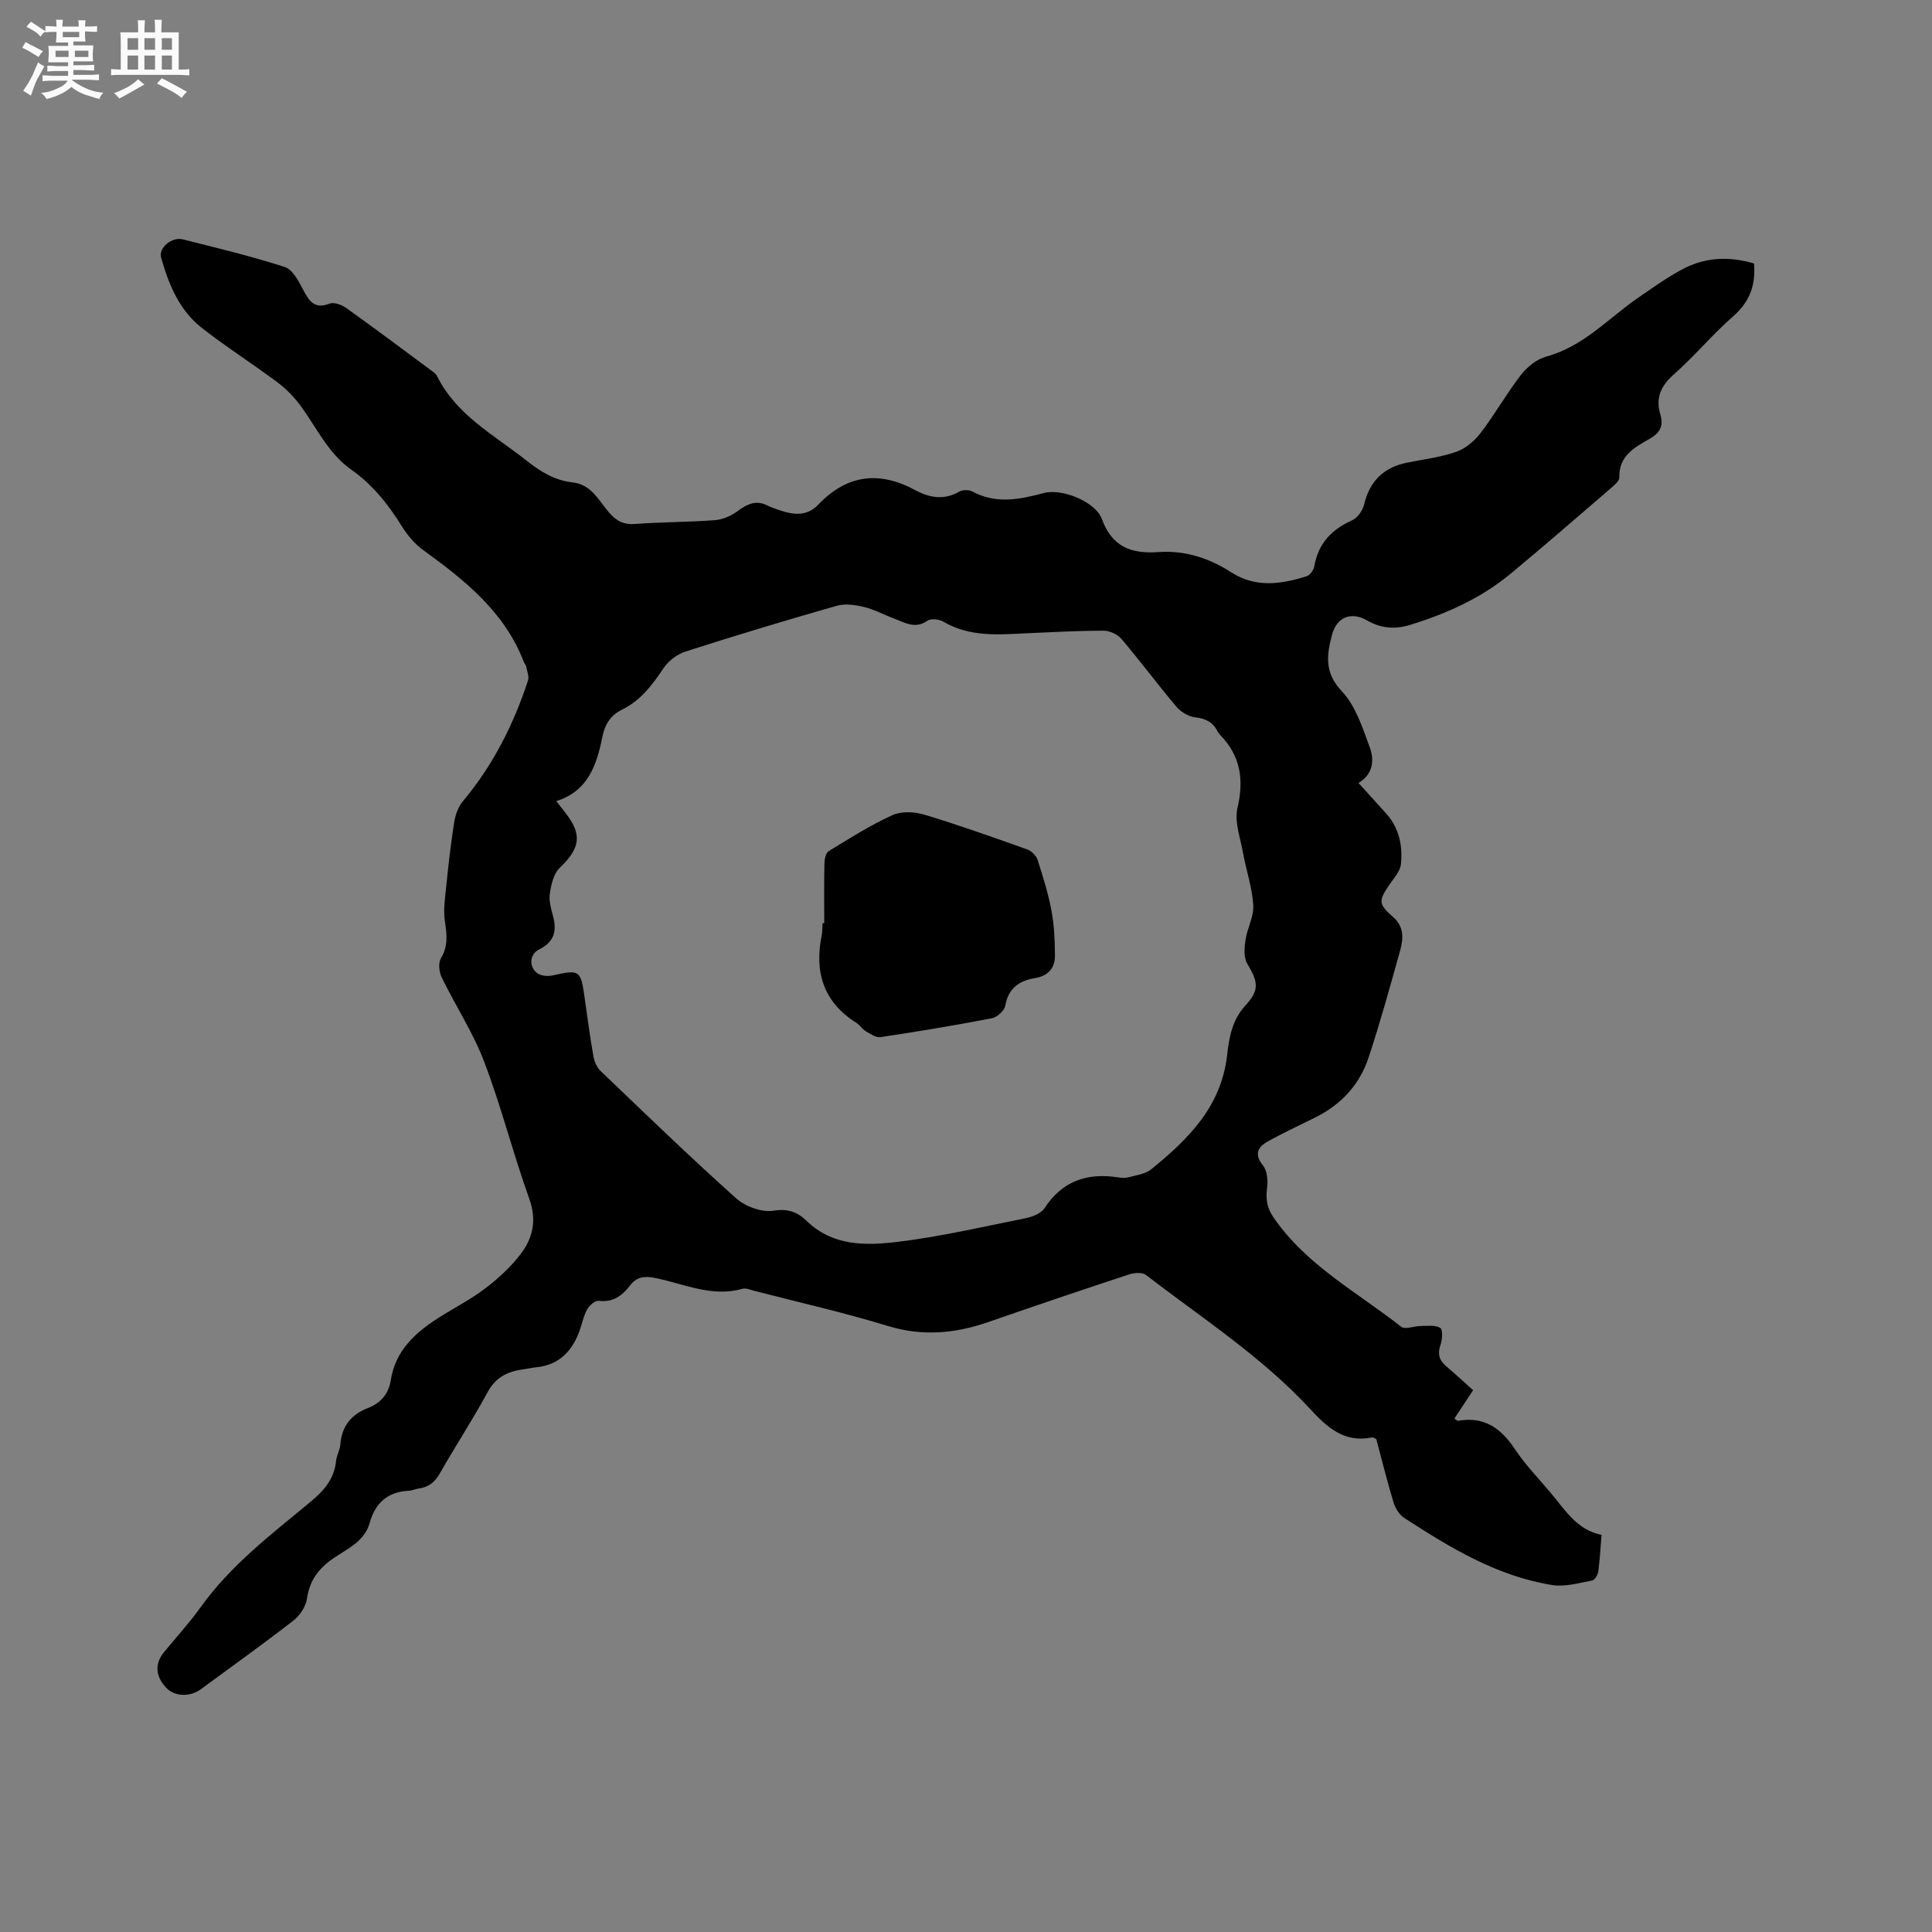 <svg enable-background="new 0 0 400 400" viewBox="0 0 400 400" xmlns="http://www.w3.org/2000/svg"><rect x="0" y="0" width="400" height="400" fill="#808080" stroke="none"/><path d="m6.8 9.5c.6.3 1.3.7 2.1 1.1-.4.4-.7.8-.9 1.2-.7-.4-1.3-.8-1.8-1.1s-1.1-.6-1.6-.8c.2-.4.5-.8.7-1.2.4.2.8.5 1.5.8zm.9 6.9c-.3.6-.5 1.1-.7 1.7s-.4 1.1-.6 1.7c-.6-.4-1.1-.7-1.6-1 .7-1 1.2-1.8 1.5-2.4.3-.5.6-1.1.8-1.7.3-.6.5-1.2.8-1.8.3.3.8.6 1.3.8-.7 1.3-1.2 2.2-1.5 2.7zm.1-11c.4.3 1 .7 1.7 1.1-.5.2-.8.6-1.1 1.1-.5-.6-1-1-1.4-1.2s-.9-.6-1.5-.8c.2-.4.5-.7.9-1.1.5.3.9.6 1.4.9zm10.5 13.1c1 .4 2 .6 3.1.7-.4.4-.7.8-.8 1.3-.9-.2-1.9-.6-3-.9-1-.4-2-.9-2.8-1.6-.5.4-1.1.9-1.9 1.3s-1.9.9-3.3 1.2c-.1-.3-.5-.8-1.1-1.3 1 0 2.1-.3 3.2-.8 1.2-.5 1.9-1 2.3-1.7h-3.2c-.4 0-1 0-2 .1v-1.2c1 0 1.7.1 2 .1h3.3v-1h-2.3c-.2 0-.9 0-2 .1v-1.2c1.2 0 1.9.1 2 .1h2.3v-.8h-4.1c0-.7.1-1.2.1-1.6 0-.5 0-1.1-.1-1.8h4.1v-.7h-2.5c0-.6.1-1.1.1-1.6v-.6h-.5c-.4 0-1 0-1.8.1v-1.3c1.2 0 1.9.1 2.1.1h.2c0-.3 0-.8-.1-1.4h1.4c0 .6-.1 1-.1 1.4h3.4c0-.4 0-.8-.1-1.3h1.5c0 .4-.1.9-.1 1.3.7 0 1.5 0 2.5-.1v1.2c-1 0-1.8-.1-2.5-.1v.6c0 .3 0 .8.1 1.5h-2.5v.8h4.1c0 .7-.1 1.3-.1 1.8s0 1 .1 1.5h-4.1v.8h1.4c.8 0 1.8 0 2.9-.1v1.2c-1 0-1.9-.1-2.8-.1h-1.5v1h3.2c.3 0 1 0 2.1-.1v1.2c-1.1 0-1.8-.1-2.1-.1h-3.4l-.1.1c1.4 1 2.4 1.5 3.4 1.9zm-4.1-6.7v-1.3h-2.7v1.3zm2.2-4.1v-1.1h-3.4v1.1zm1.9 4.1v-1.3h-2.8v1.3z" fill="#fafafb"/><path d="m37 6.7v2.3 5.4c1 0 1.8 0 2.2-.1v1.3c-.6 0-1.5-.1-2.5-.1h-11.9c-.7 0-1.3 0-1.8.1v-1.3c.5 0 1.1.1 2 .1v-5.2c0-1 0-1.8-.1-2.5h3.7c0-1.3 0-2.1-.1-2.5h1.5c0 .4-.1 1.3-.1 2.5h2.2c0-1.2 0-2.1-.1-2.6h1.5c0 .4-.1 1.3-.1 2.6zm-12.3 13.7c-.3-.4-.7-.8-1.1-1.1 1.1-.4 2.1-.9 2.9-1.3.8-.5 1.5-1 2.1-1.6.4.4.9.8 1.3 1.1-2.5 1.4-4.2 2.4-5.2 2.9zm3.9-10.1v-2.4h-2.2v2.4zm0 4.1v-2.9h-2.2v2.9zm3.5-4.1v-2.4h-2.2v2.4zm0 4.1v-2.9h-2.2v2.9zm.4 2.9 1-1.1c.6.3 1.4.7 2.5 1.3s2 1.1 2.7 1.5c-.4.4-.8.8-1.1 1.3-.8-.8-2.5-1.7-5.1-3zm3.1-7v-2.4h-2.1v2.4zm0 4.1v-2.9h-2.1v2.9z" fill="#fafafb"/><g fill="#000001"><path d="m363.15 54.55c.39 4.67-1 8.03-4.34 10.96-4.3 3.76-7.98 8.23-12.27 12.01-2.71 2.39-3.8 4.91-2.79 8.27.74 2.46-.12 3.87-2.28 5.1-3.09 1.76-6.33 3.51-6.21 7.97.02.77-1.14 1.69-1.91 2.36-6.83 5.88-13.64 11.79-20.57 17.54-6.12 5.08-13.27 8.29-20.81 10.61-3 .93-5.96.8-8.88-.89-3.31-1.93-6.33-.76-7.31 2.95-1.07 4.04-1.66 7.79 2 11.65 2.89 3.04 4.33 7.62 5.84 11.72.95 2.59.66 5.51-2.36 7.3 1.98 2.18 3.81 4.2 5.64 6.22 2.77 3.04 3.55 6.76 3.14 10.64-.15 1.4-1.36 2.74-2.23 4-2.49 3.59-2.46 4.19.7 6.98 2.16 1.91 2.06 4.38 1.4 6.76-2.07 7.44-4.13 14.9-6.55 22.23-1.83 5.53-5.58 9.67-10.84 12.32-3.39 1.71-6.86 3.27-10.16 5.15-1.95 1.11-2.73 2.61-.88 4.88.88 1.08 1.06 3.11.86 4.62-.3 2.32-.07 4.12 1.34 6.17 6.8 9.91 17.31 15.45 26.42 22.62.81.64 2.69-.16 4.07-.16 1.37 0 2.98-.24 4.01.39.56.34.45 2.41.07 3.49-.67 1.91-.29 3.23 1.2 4.48 1.85 1.56 3.62 3.22 5.54 4.94-1.37 2.08-2.63 3.98-3.87 5.86.4.28.58.51.71.48 5.37-.97 8.88 1.45 11.77 5.8 2.16 3.25 4.92 6.1 7.45 9.1 2.98 3.54 5.43 7.71 10.53 8.7-.23 2.79-.35 5.22-.68 7.63-.1.69-.76 1.74-1.3 1.84-2.72.49-5.58 1.35-8.21.93-11.42-1.82-21.12-7.71-30.63-13.88-1.01-.66-1.86-1.98-2.22-3.16-1.33-4.35-2.41-8.77-3.6-13.19-.33-.13-.64-.38-.89-.33-5.77 1.15-9.25-2.05-12.87-5.97-9.98-10.78-22.35-18.76-33.91-27.67-.76-.58-2.41-.47-3.46-.13-9.75 3.21-19.48 6.5-29.17 9.87-6.88 2.39-13.64 3.01-20.81.82-9.1-2.78-18.41-4.89-27.63-7.27-.82-.21-1.75-.63-2.48-.43-6.33 1.8-12.09-1.03-18.02-2.23-2.23-.45-3.84-.3-5.27 1.56-1.6 2.08-3.51 3.54-6.48 3.16-.73-.09-1.93.96-2.39 1.78-.76 1.37-1.05 2.98-1.59 4.48-1.53 4.2-4.24 7.02-8.91 7.5-.95.1-1.88.31-2.83.44-3.17.45-5.63 1.65-7.3 4.75-3.06 5.68-6.64 11.08-9.82 16.71-1.04 1.84-2.31 2.91-4.35 3.19-.73.1-1.44.45-2.17.48-4.34.23-6.9 2.51-8.05 6.65-1.07 3.87-4.69 5.38-7.56 7.36-3.1 2.14-4.89 4.61-5.44 8.37-.24 1.64-1.49 3.49-2.84 4.53-6.28 4.87-12.75 9.49-19.15 14.2-2.21 1.62-5.38 1.5-7.08-.27-2.3-2.39-2.48-5.03-.52-7.42 2.56-3.11 5.29-6.1 7.63-9.37 6.21-8.66 14.58-15.03 22.65-21.71 2.82-2.33 4.98-4.76 5.35-8.53.11-1.14.79-2.23.88-3.37.29-3.77 2.21-6.22 5.69-7.56 2.67-1.03 4.31-2.92 4.76-5.8.95-6.08 5.03-9.79 9.87-12.88 3.21-2.05 6.66-3.79 9.67-6.09 2.74-2.09 5.37-4.5 7.43-7.23 2.47-3.29 3.27-6.96 1.71-11.31-3.36-9.36-5.79-19.06-9.32-28.34-2.31-6.08-5.97-11.65-8.83-17.54-.54-1.11-.72-2.98-.15-3.94 1.51-2.51 1.24-4.89.83-7.58-.36-2.29 0-4.72.24-7.07.46-4.51.97-9.02 1.67-13.49.24-1.52.83-3.2 1.79-4.35 6.22-7.42 10.49-15.86 13.49-24.99.29-.87-.2-2-.39-3-.05-.3-.34-.54-.45-.83-3.98-10.41-12.23-16.95-20.86-23.21-1.74-1.26-3.25-3.04-4.39-4.88-2.82-4.56-6.09-8.67-10.5-11.77-4.76-3.36-7.11-8.59-10.4-13.1-1.34-1.83-2.98-3.55-4.79-4.91-5.17-3.87-10.64-7.34-15.73-11.32-4.69-3.66-6.88-9.02-8.45-14.6-.55-1.95 2.21-4.32 4.48-3.75 7.08 1.79 14.2 3.49 21.14 5.73 1.61.52 2.84 2.9 3.78 4.68 1.25 2.34 2.31 4.13 5.49 2.9.91-.35 2.51.24 3.43.9 5.87 4.18 11.64 8.51 17.43 12.8.51.38 1.12.76 1.38 1.29 4.01 8.12 11.81 12.19 18.49 17.48 2.88 2.28 5.89 4.15 9.59 4.55 3.94.42 5.42 3.83 7.58 6.28 1.56 1.77 3.04 2.5 5.42 2.32 5.49-.41 11.02-.37 16.5-.79 1.63-.13 3.39-.93 4.72-1.92 1.96-1.45 3.77-2.29 6.11-1.11.75.38 1.57.64 2.37.92 2.91 1.02 5.75 1.43 8.18-1.12 5.93-6.22 12.59-7.02 20.1-2.96 2.85 1.54 5.92 2.12 9.06.29.69-.41 2.01-.41 2.73-.02 4.9 2.63 9.78 1.65 14.76.31 3.74-1.01 10.71 1.75 12.05 5.4 2.14 5.82 6.14 7.22 11.74 6.82 5.44-.38 10.47 1.24 15.05 4.2 5.05 3.25 10.33 2.47 15.6.8.7-.22 1.46-1.3 1.59-2.08.81-4.71 3.58-7.6 7.84-9.51 1.11-.5 2.17-2.01 2.46-3.25 1.13-4.76 3.96-7.67 8.89-8.67 3.42-.69 6.94-1.11 10.2-2.25 1.92-.67 3.78-2.25 5.04-3.9 2.95-3.86 5.35-8.15 8.32-11.99 1.29-1.66 3.28-3.29 5.25-3.82 7.73-2.08 12.89-7.96 19.12-12.24 3.13-2.15 6.25-4.4 9.63-6.12 4.54-2.26 9.36-2.38 14.28-.92zm-247.97 111.31c.72.94 1.23 1.61 1.75 2.26 3.69 4.63 3.25 7.43-1.07 11.58-1.24 1.19-1.74 3.44-2.02 5.28-.23 1.5.25 3.16.66 4.69.84 3.12.23 5.36-2.9 6.91-1.99.99-2.13 3.62-.36 4.91.77.57 2.19.68 3.19.46 5.57-1.24 5.8-1.12 6.6 4.54.58 4.09 1.12 8.19 1.84 12.26.19 1.06.72 2.26 1.48 2.99 9.27 8.87 18.49 17.8 28.05 26.35 1.91 1.71 5.34 2.97 7.77 2.57 3.03-.49 5 .33 6.82 2.1 5.39 5.25 12.19 5.15 18.7 4.37 8.92-1.07 17.72-3.12 26.55-4.89 1.45-.29 3.29-.98 4.02-2.1 3.69-5.65 8.81-7.37 15.2-6.38.72.11 1.53.17 2.22-.02 1.59-.44 3.44-.66 4.65-1.64 7.67-6.22 14.52-12.97 15.73-23.64.41-3.57 1.01-7.27 3.76-10.25 3-3.25 2.68-4.87.39-8.73-.75-1.27-.58-3.29-.34-4.89.36-2.43 1.76-4.84 1.61-7.19-.23-3.64-1.47-7.22-2.13-10.85-.56-3.09-1.81-6.44-1.14-9.3 1.38-5.88.61-10.77-3.6-15.1-.22-.23-.42-.49-.56-.77-.95-1.88-2.43-2.61-4.56-2.86-1.37-.16-2.96-1.07-3.87-2.14-3.9-4.61-7.51-9.47-11.42-14.08-.81-.96-2.44-1.72-3.69-1.72-5.29 0-10.59.29-15.88.53-5.92.28-11.84.83-17.32-2.4-.88-.52-2.59-.7-3.31-.19-2.53 1.78-4.65.38-6.86-.44-2.08-.77-4.07-1.88-6.21-2.4-1.82-.44-3.94-.76-5.68-.26-10.49 2.99-20.93 6.14-31.31 9.47-1.73.55-3.54 1.93-4.55 3.43-2.33 3.49-4.78 6.73-8.63 8.62-2.39 1.17-3.53 3.06-4.05 5.64-1.17 5.8-2.96 11.22-9.53 13.28z"/><path d="m170.65 191.12c0-4.13-.05-8.26.04-12.38.02-.86.28-2.14.87-2.51 4.31-2.64 8.61-5.37 13.19-7.46 1.86-.85 4.58-.72 6.63-.1 7.18 2.16 14.26 4.69 21.34 7.21.87.31 1.83 1.3 2.11 2.18 1.12 3.47 2.21 6.97 2.88 10.55.56 3.02.68 6.15.71 9.24.02 2.63-1.49 4.22-4.16 4.66-3.28.54-5.49 2.1-6.13 5.71-.18 1.03-1.69 2.39-2.79 2.6-7.65 1.48-15.34 2.75-23.05 3.91-.94.14-2.1-.68-3.06-1.24-.71-.42-1.18-1.25-1.88-1.69-6.84-4.29-8.78-10.5-7.23-18.13.17-.82.12-1.69.18-2.53.11-.02.23-.02.35-.02z"/></g></svg>